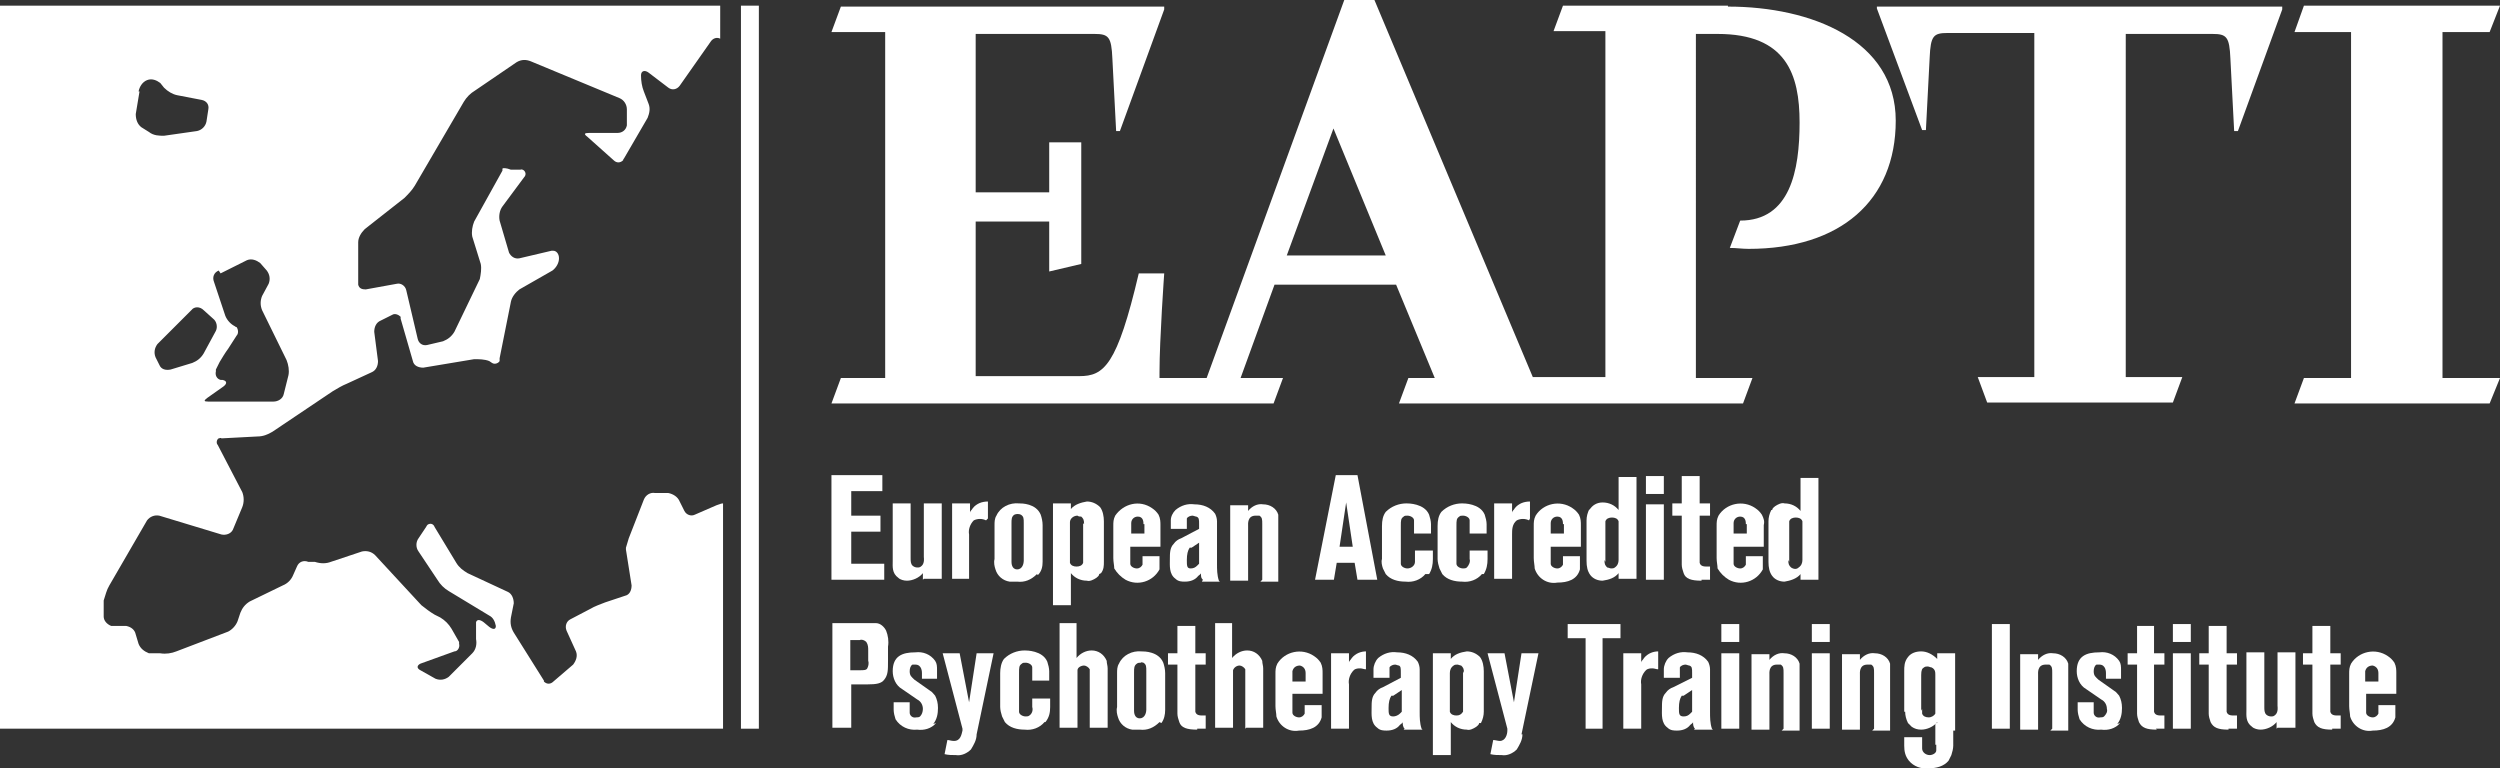 <?xml version="1.0" encoding="UTF-8"?>
<svg id="Layer_1" xmlns="http://www.w3.org/2000/svg" version="1.1" viewBox="0 0 265.2 81.5">
  <rect x="0" y="0" width="265.2" height="81.5" fill="#333333" stroke="none"/>
  <!-- Generator: Adobe Illustrator 29.1.0, SVG Export Plug-In . SVG Version: 2.1.0 Build 142)  -->
  <defs>
    <style>
      .st0 {
        fill: #fff;
      }
    </style>
  </defs>
  <g id="Layer_2">
    <g id="Layer_1-2">
      <path class="st0" d="M76,53.6l-2.3,1c-.4.2-.9,0-1.1-.4,0,0,0,0,0,0l-.5-1c-.2-.5-.7-.8-1.2-.9h-1.4c-.5-.1-1,.2-1.2.7l-1.6,4.1c-.1.3-.2.7-.3,1v.2l.6,3.8c0,.5-.2,1-.7,1.1l-2.1.7c-.5.2-1.1.4-1.6.7l-2.1,1.1c-.4.2-.6.7-.4,1.2l1,2.2c.2.5,0,1-.3,1.4l-2.1,1.8c-.3.3-.7.3-1,0,0,0,0,0,0-.1l-3.2-5.1c-.3-.5-.4-1-.3-1.6l.3-1.5c0-.5-.2-1-.6-1.2l-4.3-2c-.5-.3-.9-.6-1.2-1.1l-2.3-3.8c-.1-.3-.4-.4-.6-.3,0,0,0,0,0,0-.1,0-.2.1-.3.3l-.8,1.2c-.3.4-.3,1,0,1.4l2,3c.3.5.7.9,1.2,1.2l4.3,2.6c.4.2.6.6.7,1.1,0,.4-.3.4-.7.1l-.6-.5c-.4-.3-.7-.3-.8,0,0,.4,0,.9,0,1.3v.5c.1.5,0,1.1-.4,1.5l-2.5,2.5c-.4.3-.9.4-1.4.2l-1.6-.9c-.4-.2-.4-.5,0-.7l3.6-1.3c.4,0,.6-.5.5-.8,0,0,0,0,0,0,0,0,0-.1,0-.2l-.8-1.4c-.3-.5-.7-.9-1.2-1.2l-.6-.3c-.5-.3-.9-.6-1.4-1l-4.9-5.3c-.4-.4-.9-.5-1.4-.4l-3.3,1.1c-.5.2-1.1.2-1.7,0h-.7c-.5-.2-1,0-1.2.5l-.4.9c-.2.5-.6.9-1.1,1.1l-3.5,1.7c-.5.3-.8.7-1,1.2l-.3.9c-.2.5-.6.9-1,1.1l-5.5,2.1c-.5.2-1.1.3-1.7.2h-1.2c-.5-.2-.9-.5-1.1-1l-.3-1c-.1-.5-.5-.8-1-.9h-1.6c-.5-.2-.8-.6-.8-1v-1.7c.2-.6.3-1.1.6-1.6l4-6.9c.3-.4.8-.6,1.3-.5l6.6,2c.5.1,1-.1,1.2-.5l1-2.4c.2-.5.2-1.1,0-1.6l-2.6-5c-.2-.2-.1-.6.1-.7.1,0,.2-.1.3,0l3.8-.2c.6,0,1.1-.2,1.6-.5l6.4-4.3c.5-.3,1-.6,1.5-.8l2.6-1.2c.5-.2.7-.7.7-1.2l-.4-3.1c0-.5.2-1,.7-1.2l1.2-.6c.3-.2.7,0,.9.2,0,0,0,0,0,0,0,0,0,.1,0,.2l1.3,4.5c.1.5.6.7,1.1.7l5.4-.9c.5,0,1.1,0,1.6.2l.3.2c.3.2.7,0,.8-.2,0,0,0,0,0,0,0,0,0-.2,0-.3l1.2-6c.1-.5.5-1,.9-1.3l3.5-2c.4-.3.7-.8.7-1.3h0c0-.5-.3-.8-.6-.8,0,0,0,0,0,0,0,0-.2,0-.2,0l-3.4.8c-.5.1-.9-.2-1.1-.6l-1-3.4c-.1-.5,0-1.1.3-1.5l2.3-3.1c.2-.2.2-.5,0-.7,0,0-.2-.2-.4-.1h-1c-.5-.2-.9-.2-.9-.1v.2c0,0-3,5.4-3,5.4-.2.5-.3,1.1-.2,1.6l.9,2.9c.1.5,0,1.1-.1,1.6l-2.7,5.6c-.3.5-.7.8-1.2,1l-1.7.4c-.5.1-.9-.2-1-.7h0s-1.2-5.1-1.2-5.1c-.1-.5-.6-.8-1-.7l-3.3.6c-.4,0-.7-.1-.8-.5,0,0,0-.1,0-.2v-4.3c0-.5.3-1,.7-1.4l4.2-3.3c.4-.4.8-.8,1.1-1.3l5.2-8.9c.3-.5.7-.9,1.2-1.2l4.4-3c.5-.3,1-.3,1.5-.1l9.4,3.9c.5.2.8.7.8,1.2v1.7c-.1.5-.5.8-1,.8h-3c-.5,0-.6.1-.2.4l2.8,2.5c.3.3.7.3,1,0h0s0-.1.1-.2l2.5-4.3c.2-.5.3-1,.1-1.5l-.5-1.3c-.2-.5-.3-1.1-.3-1.7,0-.5.4-.6.8-.3l2.1,1.6c.4.3.9.2,1.2-.2,0,0,0,0,0,0,0,0,0,0,0,0l3.3-4.7c.2-.3.6-.5,1-.3V.6H0v76.7h76.7v-23.9c-.2,0-.4.1-.7.2ZM23.4,29l2.8-1.4c.5-.2,1,0,1.4.3l.7.8c.3.4.4.9.2,1.4l-.7,1.3c-.2.5-.2,1,0,1.5l2.6,5.3c.2.5.3,1.1.2,1.6l-.5,2c-.1.5-.6.8-1.1.8h-6.9c-.5,0-.5-.1-.1-.4l1.7-1.2c.4-.3.4-.6-.1-.7h-.2c-.4-.1-.6-.5-.5-.9,0,0,0-.1,0-.2l.4-.8c.3-.5.6-1,.9-1.4l.9-1.4c.2-.2.2-.6,0-.9,0,0-.1,0-.2-.1-.4-.2-.8-.6-1-1.1l-1.2-3.6c-.2-.5,0-1,.5-1.2h0ZM22.9,35.1l-1.3,2.4c-.3.5-.7.8-1.2,1l-2.3.7c-.5.1-1,0-1.2-.5l-.4-.8c-.2-.5-.1-1,.2-1.4l3.6-3.6c.3-.4.9-.4,1.3,0l1,.9c.4.3.5.9.3,1.3ZM14.7,9.7c.1-.5.4-1,.9-1.2.5-.2,1,0,1.4.3l.4.5c.4.4.9.7,1.4.8l2.6.5c.5.1.8.5.7,1l-.2,1.3c-.1.5-.5.9-1,1l-3.5.5c-.5,0-1.1,0-1.6-.4l-.8-.5c-.4-.3-.6-.8-.6-1.4l.4-2.4Z"/>
      <path class="st0" d="M183.3.6h-17.5l-1,2.7h5.5v36.7h-7.7L145.8,0h-3.2l-14.6,40.1h-5v-.6c0-3.5.5-10.5.5-10.5h-2.7c-2.3,9.8-3.7,10.9-6.3,10.9h-11v-16.4h7.8v5.3l3.4-.8v-12.9h-3.4v5.3h-7.8V3.6h12.6c1.5,0,1.8.3,1.9,2.6l.4,7.7h.4l4.7-12.9v-.3c0,0-34.3,0-34.3,0l-1,2.7h5.7v36.7h-4.7l-1,2.7h46.9l1-2.7h-4.5l3.6-9.9h12.9l4.1,9.9h-2.8l-1,2.7h36.5l1-2.7h-6V3.6h2.3c7.3,0,8.7,4.3,8.7,9.4s-1,10.4-6.3,10.4l-1.1,2.9c.7,0,1.3.1,2,.1,9.7,0,15.6-5.1,15.6-13.6S192.2.7,183.3.7M141.4,13.5l5.6,13.6h-10.5l5-13.6Z"/>
      <path class="st0" d="M88.2,61.5v-11.1h5.4v1.7h-3.3v2.6h3.1v1.7h-3.1v3.4h3.5v1.7h-5.5Z"/>
      <path class="st0" d="M97.9,61.5v-.7c-.4.5-1.1.8-1.7.8-.3,0-.7-.1-.9-.3-.7-.5-.6-1.2-.6-1.8v-6.1h1.9v5.8c0,.3,0,.6.2.8.1.1.3.2.5.2.2,0,.3,0,.5-.2.3-.3.2-.9.2-.9v-5.7h1.9v8h-1.9,0Z"/>
      <path class="st0" d="M241.5,77.3v-.7c-.4.5-1.1.8-1.7.8-.3,0-.7-.1-.9-.3-.7-.5-.6-1.2-.6-1.8v-6.1h1.9v5.8c0,.3,0,.6.2.8.1.1.3.2.5.2.2,0,.3,0,.5-.2.3-.3.2-.9.2-.9v-5.7h1.9v8h-1.9,0Z"/>
      <path class="st0" d="M104.6,55.2c-.4-.2-.9-.2-1.3,0-.4.4-.6,1-.5,1.5v4.7h-1.8v-8h1.9v1c0-.2.2-.3.3-.5.4-.5,1-.7,1.6-.7v1.8Z"/>
      <path class="st0" d="M110,60.9c-.6.6-1.3.9-2.1.8-.3,0-.5,0-.8,0-.7-.1-1.3-.6-1.5-1.3-.1-.3-.2-.7-.1-1.1v-3.6c0-.3,0-.7.2-1,.4-.9,1.4-1.4,2.4-1.3.3,0,1.8,0,2.3,1.2.1.3.2.7.2,1.1v3.9c0,.5-.1,1-.5,1.4ZM108.6,55.5c0-.5,0-.7-.3-.9-.2-.1-.5-.1-.7,0-.3.2-.3.5-.3.9v4.1c0,.1,0,.8.6.8s.7-.7.7-.9v-4.1Z"/>
      <path class="st0" d="M116.6,60.9c0,.2-.2.3-.3.4-.3.2-.7.4-1,.3-.7,0-1.3-.3-1.7-.8v3.4h-1.9v-10.8h1.9v.6c.4-.5,1.1-.7,1.7-.8.5,0,1,.2,1.4.6.3.4.4,1,.4,1.5v4.3c0,.4,0,.8-.3,1.2ZM115,55.6c0-.5-.1-.6-.3-.8-.1,0-.3,0-.4-.1-.4,0-.8.3-.8.7,0,0,0,0,0,0,0,0,0,.1,0,.2v3.6c0,.2,0,.3,0,.5.1.3.4.4.7.4.3,0,.6-.1.7-.4,0-.1,0-.3,0-.5v-3.7Z"/>
      <path class="st0" d="M119.9,57.9v1.4c0,.2,0,.4,0,.5,0,.3.4.5.7.5.3,0,.5-.2.6-.4,0-.3,0-.6,0-.9h1.8v.7c0,.2,0,.5,0,.7-.7,1.3-2.3,1.8-3.6,1.1-.5-.3-.9-.7-1.2-1.2,0-.3-.1-.7-.1-1.1v-3.4c0-.4,0-.7.2-1.1.9-1.3,2.6-1.7,3.9-.8.3.2.5.4.7.7.2.4.2.8.2,1.1v2.3h-3.2ZM121.3,55.6c0-.2,0-.8-.6-.8-.4,0-.7.3-.7.7,0,0,0,0,0,.1v1h1.4v-1Z"/>
      <path class="st0" d="M162.2,55.2c-.4-.2-.9-.2-1.3,0-.5.4-.5,1-.5,1.5v4.7h-1.9v-8h1.9v1c0-.2.2-.3.3-.5.4-.5,1-.7,1.6-.7v1.8Z"/>
      <path class="st0" d="M164.5,57.9v1.4c0,.2,0,.4,0,.5,0,.3.4.5.7.5.3,0,.5-.2.6-.4,0-.3,0-.6,0-.9h1.8v.7c0,.2,0,.5,0,.7-.3,1.1-1.3,1.4-2.4,1.4-1.1.2-2.1-.5-2.4-1.5,0-.3-.1-.7-.1-1.1v-3.4c0-.4,0-.7.2-1.1.8-1.3,2.6-1.7,3.9-.8.3.2.5.4.7.7.2.4.2.8.2,1.1v2.3h-3.2ZM165.8,55.6c0-.2,0-.8-.6-.8-.4,0-.7.3-.7.7h0s0,0,0,.1v1h1.4v-1Z"/>
      <path class="st0" d="M127.6,61.5c-.2-.2-.2-.3-.2-.7,0,.1-.2.2-.3.3-.3.4-.8.6-1.4.6-.3,0-.7,0-1-.3-.7-.5-.6-1.4-.6-2.1,0-.6,0-1.2.4-1.6.2-.3.5-.5.8-.6l1.9-1v-.5c0-.5,0-.7-.3-.8-.1,0-.3-.1-.4-.1-.2,0-.5.1-.6.3,0,.2,0,.5,0,.8v.3h-1.7v-.9c0-.4.2-.8.5-1.1.6-.5,1.3-.7,2-.6.9,0,1.7.3,2.2,1,.1.2.2.5.2.8v4.5c0,.6,0,1.2.2,1.8,0,0,0,0,.1.1h-1.9ZM127.3,57.5l-.9.6h-.2c-.2.3-.3.7-.3,1.3s0,.9.4.9c.3,0,.5-.1.7-.3l.2-.2v-2.4h0Z"/>
      <path class="st0" d="M133.9,61.5v-5.9c0-.5,0-.7-.3-.9-.1,0-.2,0-.4,0-.9,0-.8.9-.8,1.1v5.8h-1.9v-8h1.9v.6c.4-.5,1-.8,1.6-.7.7,0,1.4.4,1.6,1.1,0,.3,0,.5,0,.8v6.3h-1.9Z"/>
      <path class="st0" d="M189.2,77.3v-5.9c0-.5,0-.7-.3-.9-.1,0-.2,0-.4,0-.9,0-.8.9-.8,1.1v5.8h-1.9v-8h1.9v.6c.4-.5,1-.8,1.6-.7.7,0,1.4.4,1.6,1.1,0,.3,0,.5,0,.8v6.3h-1.9s0,0,0,0Z"/>
      <path class="st0" d="M217.7,77.3v-5.9c0-.5,0-.7-.3-.9-.1,0-.2,0-.4,0-.9,0-.8.9-.8,1.1v5.8h-1.9v-8h1.9v.6c.4-.5,1-.8,1.6-.7.7,0,1.4.4,1.6,1.1,0,.3,0,.5,0,.8v6.3h-1.9Z"/>
      <path class="st0" d="M144,61.5l-.3-1.8h-1.9l-.3,1.8h-2l2.2-11.1h2.3l2.1,11.1h-2.1ZM142.8,53.3l-.7,4.7h1.4l-.7-4.7Z"/>
      <path class="st0" d="M151.2,60.9c-.5.6-1.3.9-2.1.8-.8,0-1.6-.2-2.1-.8-.1-.2-.2-.4-.3-.6-.1-.3-.2-.7-.1-1v-3.5c0-.6.1-1.1.4-1.5.6-.6,1.4-.9,2.2-.9.2,0,1.9,0,2.4,1.2.1.3.2.7.2,1v1h-1.8v-1c0-.1,0-.3,0-.4,0-.3-.4-.5-.7-.5-.2,0-.3,0-.4.1-.3.2-.3.4-.3,1v3.5c0,.2,0,.4,0,.5,0,.3.4.5.7.5.4,0,.8-.3.8-.7,0-.1,0-.2,0-.3v-.9h1.9v.9c0,.6-.1,1.1-.4,1.6h0Z"/>
      <path class="st0" d="M157.2,60.9c-.5.6-1.3.9-2.1.8-.8,0-1.6-.2-2.1-.8-.1-.2-.2-.4-.3-.6-.1-.3-.2-.7-.2-1v-3.5c0-.6.1-1.1.4-1.5.6-.6,1.4-.9,2.2-.9.2,0,1.9,0,2.4,1.2.1.3.2.7.2,1v1h-1.8v-1c0-.1,0-.3,0-.4,0-.3-.4-.5-.7-.5-.2,0-.3,0-.4.1-.3.2-.3.4-.3,1v3.5c0,.2,0,.4,0,.5,0,.3.4.5.7.5.1,0,.3,0,.4-.1.2-.2.4-.6.3-.9v-.9h1.9v.9c0,.6-.1,1.1-.4,1.6h0Z"/>
      <path class="st0" d="M174.6,52.4v-1.9h1.9v1.9h-1.9ZM174.6,61.5v-8h1.9v8h-1.9Z"/>
      <path class="st0" d="M182.6,68.1v-1.9h1.9v1.9h-1.9ZM182.6,77.3v-8h1.9v8h-1.9Z"/>
      <path class="st0" d="M230.5,68.1v-1.9h1.9v1.9h-1.9ZM230.5,77.3v-8h1.9v8h-1.9Z"/>
      <polygon class="st0" points="166.3 66.2 166.3 67.7 168.2 67.7 168.2 77.3 170 77.3 170 67.7 171.9 67.7 171.9 66.2 166.3 66.2"/>
      <rect class="st0" x="211.3" y="66.2" width="1.9" height="11.1"/>
      <path class="st0" d="M198.8,77.3v-5.9c0-.5,0-.7-.3-.9-.1,0-.2,0-.4,0-.9,0-.8.9-.8,1.1v5.8h-1.9v-8h1.9v.6c.4-.5,1-.8,1.6-.7.7,0,1.4.4,1.6,1.1,0,.3,0,.5,0,.8v6.3h-1.9s0,0,0,0Z"/>
      <path class="st0" d="M192.2,68.1v-1.9h1.9v1.9h-1.9ZM192.2,77.3v-8h1.9v8h-1.9Z"/>
      <path class="st0" d="M180.5,61.6c-1.1,0-1.7-.2-1.9-.8-.1-.3-.2-.6-.2-.9v-5.2h-1v-1.3h1v-2.9h1.9v2.9h1.1v1.3h-1.1v4.6c0,.1,0,.3,0,.4.1.4.5.4.8.4.1,0,.2,0,.3,0v1.4c-.3,0-.6,0-.9,0h0Z"/>
      <path class="st0" d="M93.8,72.1c-.3.4-.8.5-1.8.5h-1.7v4.6h-2v-11.1h4.1c.2,0,.4,0,.5,0,.5,0,.9.4,1.1.8.2.5.3,1.1.2,1.7v1.5c0,1,0,1.5-.4,2ZM92.1,69c0-.3,0-.6-.2-.9-.2-.2-.5-.3-.7-.2h-1v3.2h1c.4,0,.7,0,.8-.2.1-.2.2-.5.1-.8v-1.1h0Z"/>
      <path class="st0" d="M99.3,76.7c-.5.6-1.3.8-2,.7-.9.1-1.8-.3-2.3-1.1-.1-.3-.2-.7-.2-1v-.8h1.7v.6c0,.2,0,.3,0,.5,0,.3.3.6.7.5.1,0,.3,0,.4-.1.2-.2.3-.5.3-.8,0-.4-.2-.8-.6-1l-1.6-1.1c-.7-.4-1-1.2-1-1.9,0-1.6,1-2,2.4-2,.8-.1,1.6.2,2.1.9.2.3.2.6.2,1v.9h-1.6v-.6c0-.1,0-.9-.7-.9-.1,0-.2,0-.3,0-.2.1-.3.4-.3.7,0,.5.2.6.5.9l1.7,1.2c.2.1.3.3.5.5.2.4.3.8.3,1.3,0,.6-.1,1.2-.5,1.7h0Z"/>
      <path class="st0" d="M224.9,76.7c-.5.6-1.3.8-2,.7-.9.1-1.8-.3-2.3-1.1-.1-.3-.2-.7-.2-1v-.8h1.7v.6c0,.2,0,.3,0,.5,0,.3.3.6.7.5.1,0,.3,0,.4-.1.2-.2.4-.5.3-.8,0-.4-.2-.8-.6-1l-1.6-1.1c-.7-.4-1-1.2-1-1.9,0-1.6,1-2,2.4-2,.8-.1,1.6.2,2.1.9.2.3.2.6.2,1v.9h-1.6v-.6c0-.1,0-.9-.7-.9-.1,0-.2,0-.3,0-.2.1-.3.4-.3.7,0,.5.2.6.5.9l1.7,1.2c.2.1.3.3.5.5.2.4.3.8.3,1.3,0,.6-.1,1.2-.5,1.7h0Z"/>
      <path class="st0" d="M103.6,77.9c0,.6-.3,1.1-.6,1.6-.4.4-1,.7-1.6.6-.4,0-.8,0-1.2-.1l.3-1.5c.2,0,.4.1.7.1.7,0,.8-.7.9-1.1v-.2l-2.1-8h1.8l1,5.2.8-5.2h1.8l-1.8,8.6Z"/>
      <path class="st0" d="M110.8,76.6c-.5.6-1.3.9-2.1.8-.8,0-1.6-.2-2.1-.8-.1-.2-.2-.4-.3-.6-.1-.3-.2-.7-.2-1v-3.6c0-.5.1-1.1.4-1.5.6-.6,1.4-.9,2.2-.9.2,0,1.9,0,2.4,1.2.1.3.2.7.2,1v1h-1.8v-1c0-.1,0-.3,0-.4,0-.3-.4-.5-.7-.5-.2,0-.3,0-.4.1-.3.2-.3.4-.3,1v3.5c0,.2,0,.4,0,.6,0,.3.4.5.7.5.1,0,.3,0,.4-.1.3-.2.4-.6.3-.9v-.9h1.9v.9c0,.6-.1,1.1-.5,1.6Z"/>
      <path class="st0" d="M115.6,77.3v-5.7c0-.2,0-.4,0-.6-.1-.2-.4-.4-.6-.4-.3,0-.7.2-.7.5,0,.1,0,.2,0,.3v5.8h-1.9v-11.1h1.8v3.7c.4-.5,1-.8,1.6-.8.7,0,1.3.4,1.6,1.1,0,.3.1.5.1.8v6.3h-1.9,0Z"/>
      <path class="st0" d="M123,76.6c-.6.6-1.3.9-2.1.8-.3,0-.5,0-.8,0-.7-.1-1.3-.6-1.5-1.3-.1-.3-.2-.7-.1-1.1v-3.6c0-.3,0-.7.2-1,.4-.9,1.4-1.4,2.4-1.3.3,0,1.8,0,2.3,1.2.1.3.2.7.2,1.1v3.9c0,.5-.1,1-.4,1.4ZM121.6,71.2c0-.5,0-.7-.3-.9-.1,0-.2-.1-.3,0-.1,0-.3,0-.4.1-.3.2-.3.5-.3.9v4.1c0,.1,0,.8.6.8s.7-.7.7-.9v-4.1Z"/>
      <path class="st0" d="M127,77.4c-1.1,0-1.7-.2-1.9-.8-.1-.3-.2-.6-.2-.9v-5.2h-1v-1.2h1v-2.9h1.9v2.9h1.1v1.2h-1.1v4.6c0,.1,0,.3,0,.4.1.4.5.4.8.4.1,0,.2,0,.3,0v1.4c-.3,0-.6,0-.9,0h0Z"/>
      <path class="st0" d="M236.4,77.4c-1.1,0-1.6-.2-1.9-.8-.1-.3-.2-.6-.2-.9v-5.2h-1v-1.2h1v-2.9h1.9v2.9h1.1v1.2h-1.1v4.6c0,.1,0,.3,0,.4.1.4.5.4.8.4.1,0,.2,0,.3,0v1.4c-.3,0-.6,0-.9,0h0Z"/>
      <path class="st0" d="M228.8,77.4c-1.1,0-1.6-.2-1.9-.8-.1-.3-.2-.6-.2-.9v-5.2h-1v-1.2h1v-2.9h1.8v2.9h1.1v1.2h-1.1v4.6c0,.1,0,.3,0,.4.1.4.5.4.8.4.1,0,.2,0,.3,0v1.4c-.3,0-.6,0-.9,0h0Z"/>
      <path class="st0" d="M247.4,77.4c-1.1,0-1.6-.2-1.9-.8-.1-.3-.2-.6-.2-.9v-5.2h-1v-1.2h1v-2.9h1.9v2.9h1.1v1.2h-1.1v4.6c0,.1,0,.3,0,.4.1.4.5.4.8.4.1,0,.2,0,.3,0v1.4c-.3,0-.6,0-.9,0h0Z"/>
      <path class="st0" d="M132.1,77.3v-5.7c0-.2,0-.4,0-.6-.1-.2-.4-.4-.6-.4-.3,0-.6.2-.7.5,0,.1,0,.2,0,.3v5.8h-1.9v-11.1h1.8v3.7c.4-.5,1-.8,1.6-.8.7,0,1.3.4,1.6,1.1,0,.3.1.5.1.8v6.3h-1.8,0Z"/>
      <path class="st0" d="M137.1,73.7v1.4c0,.2,0,.4,0,.5,0,.3.4.5.7.5.3,0,.5-.2.6-.4,0-.3,0-.6,0-.9h1.8v.6c0,.2,0,.5,0,.7-.3,1.1-1.3,1.4-2.4,1.4-1.1.2-2.1-.5-2.4-1.5,0-.3-.1-.7-.1-1.1v-3.4c0-.4,0-.7.2-1.1.8-1.3,2.6-1.7,3.9-.8.3.2.5.4.7.7.2.4.2.8.2,1.1v2.2h-3.2,0ZM138.5,71.4c0-.4-.2-.7-.6-.8-.4,0-.7.2-.8.6,0,0,0,0,0,0,0,0,0,0,0,.1v1h1.4v-1Z"/>
      <path class="st0" d="M251,73.7v1.4c0,.2,0,.4,0,.5,0,.3.4.5.7.5.3,0,.5-.2.6-.4,0-.3,0-.6,0-.9h1.8v.6c0,.2,0,.5,0,.7-.3,1.1-1.3,1.4-2.4,1.4-1.1.2-2.1-.5-2.4-1.5,0-.3-.1-.7-.1-1.1v-3.4c0-.4,0-.7.2-1.1.8-1.3,2.6-1.7,3.9-.8.3.2.5.4.7.7.2.4.2.8.2,1.1v2.2h-3.2,0ZM252.3,71.4c0-.4-.2-.7-.6-.8-.4,0-.7.2-.8.6,0,0,0,0,0,0,0,0,0,0,0,.1v1h1.4v-1Z"/>
      <path class="st0" d="M144.9,71c-.2,0-.4-.1-.6-.1-.2,0-.5,0-.7.2-.4.4-.6,1-.5,1.5v4.7h-1.9v-8h1.9v1c0-.2.2-.3.3-.5.4-.5,1-.7,1.5-.7v1.8Z"/>
      <path class="st0" d="M149,77.3c-.2-.2-.2-.5-.2-.7,0,.1-.2.2-.3.3-.3.4-.8.6-1.4.6-.3,0-.7,0-1-.3-.7-.5-.6-1.4-.6-2.1,0-.6,0-1.2.4-1.6.2-.3.5-.5.8-.6l1.9-1v-.5c0-.5,0-.7-.2-.8-.1,0-.3-.1-.4-.1-.2,0-.5.1-.6.3,0,.2,0,.5,0,.8v.3h-1.7v-.9c0-.4.2-.9.5-1.2.6-.5,1.3-.7,2-.6.9,0,1.7.3,2.2,1,.1.2.2.5.2.8v4.5c0,.6,0,1.2.2,1.8,0,0,0,0,.1.1h-2ZM148.7,73.2l-.9.6h-.2c-.2.3-.3.7-.3,1.3s0,.9.5.9c.2,0,.5-.1.7-.3l.2-.2v-2.4Z"/>
      <path class="st0" d="M175.9,71c-.2,0-.4-.1-.6-.1-.2,0-.5,0-.7.2-.4.4-.6,1-.5,1.5v4.7h-1.9v-8h1.9v1c0-.2.2-.3.3-.5.4-.5,1-.7,1.5-.7v1.8Z"/>
      <path class="st0" d="M179.8,77.3c-.2-.2-.2-.5-.2-.7,0,.1-.2.2-.3.3-.3.4-.8.6-1.4.6-.3,0-.7,0-1-.3-.7-.5-.6-1.4-.6-2.1,0-.6,0-1.2.4-1.6.2-.3.5-.5.8-.6l2-1v-.5c0-.5,0-.7-.3-.8-.1,0-.3-.1-.4-.1-.2,0-.5.1-.6.3,0,.2,0,.5,0,.8v.3h-1.7v-.9c0-.4.2-.9.5-1.2.6-.5,1.3-.7,2-.6.9,0,1.7.3,2.2,1,.1.2.2.5.2.8v4.5c0,.6,0,1.2.2,1.8,0,0,0,0,.1.1h-2ZM179.5,73.2l-.9.6h-.2c-.2.3-.3.7-.3,1.3s0,.9.5.9c.3,0,.5-.1.7-.3l.2-.2v-2.4Z"/>
      <path class="st0" d="M156.9,76.7c0,.2-.2.3-.3.4-.3.2-.7.4-1,.3-.7,0-1.3-.3-1.7-.8v3.5h-1.9v-10.8h1.9v.6c.4-.5,1-.7,1.7-.8.5,0,1,.2,1.4.6.3.4.4,1,.4,1.5v4.3c0,.4-.1.8-.3,1.2ZM155.3,71.4c0-.5-.1-.6-.3-.8-.1,0-.3-.1-.4-.1-.1,0-.3,0-.4.1-.3.2-.4.5-.4.8v3.6c0,.2,0,.3,0,.5.1.3.4.4.7.4.3,0,.5-.1.7-.4,0-.1,0-.3,0-.5v-3.8Z"/>
      <path class="st0" d="M168.6,54.1c.3-.5.8-.8,1.4-.8.7,0,1.3.3,1.7.8v-3.5h1.9v10.8h-1.9v-.6c-.4.5-1,.7-1.7.8-.5,0-1-.2-1.3-.6-.3-.4-.4-.9-.4-1.5v-4.3c0-.4.1-.8.3-1.2ZM170.2,59.4c0,.5.1.6.3.8.1,0,.3.1.4.1.1,0,.3,0,.4-.1.3-.2.4-.5.4-.8v-3.6c0-.2,0-.3,0-.5-.1-.3-.4-.4-.7-.4-.3,0-.6.1-.7.4,0,.1,0,.3,0,.5v3.8Z"/>
      <path class="st0" d="M183.9,57.9v1.4c0,.2,0,.4,0,.5,0,.3.4.5.7.5.3,0,.5-.2.6-.4,0-.3,0-.6,0-.9h1.8v.7c0,.2,0,.5,0,.7-.7,1.3-2.3,1.8-3.6,1.1-.5-.3-.9-.7-1.2-1.2,0-.3-.1-.7-.1-1.1v-3.4c0-.4,0-.7.2-1.1.8-1.3,2.6-1.7,3.9-.8.3.2.5.4.7.7.2.4.3.7.2,1.1v2.3h-3.2ZM185.2,55.6c0-.2,0-.8-.6-.8-.4,0-.7.3-.7.7,0,0,0,0,0,.1v1h1.4v-1Z"/>
      <path class="st0" d="M188,54.1c0-.2.2-.3.3-.4.3-.2.7-.4,1-.3.7,0,1.3.3,1.7.8v-3.5h1.9v10.8h-1.9v-.6c-.4.5-1.1.7-1.7.8-.5,0-1-.2-1.3-.6-.3-.4-.4-.9-.4-1.5v-4.3c0-.4.1-.8.3-1.2ZM189.7,59.4c0,.5.1.6.3.8.3.2.6.2.8,0,.3-.2.4-.5.4-.8v-3.6c0-.2,0-.3,0-.5-.1-.3-.4-.4-.7-.4-.3,0-.6.1-.7.4,0,.1,0,.3,0,.5v3.8Z"/>
      <path class="st0" d="M202,75.5v-4.3c0-.5,0-1,.4-1.5.3-.4.8-.6,1.4-.6.6,0,1.2.3,1.7.8v-.6h1.9v8.2h-1.9v-.9c-.4.5-1.1.8-1.7.8-.4,0-.7-.1-1-.3-.1-.1-.3-.3-.4-.4-.2-.4-.3-.8-.3-1.2ZM203.9,75.2c0,.2,0,.3,0,.5.1.3.4.4.7.4.3,0,.6-.2.7-.4,0-.1,0-.3,0-.5v-3.6c0-.3,0-.6-.4-.8-.1,0-.3-.1-.4-.1-.1,0-.3,0-.4.1-.2.1-.3.3-.3.8v3.8Z"/>
      <path class="st0" d="M161.5,77.9c0,.6-.3,1.1-.6,1.6-.4.4-1,.7-1.6.6-.4,0-.8,0-1.2-.1l.3-1.5c.2,0,.5.1.7.1.6,0,.8-.7.8-1.1v-.2l-2.1-8h1.8l1,5.2.8-5.2h1.8l-1.8,8.6Z"/>
      <path class="st0" d="M78.6.6h1.9v76.7h-1.9V.6Z"/>
      <polygon class="st0" points="259.1 40.1 259.1 3.4 264.1 3.4 265.2 .6 244.4 .6 243.4 3.4 249.4 3.4 249.4 40.1 244.4 40.1 243.4 42.8 264.1 42.8 265.2 40.1 259.1 40.1"/>
      <path class="st0" d="M199.1.6v.3c0,0,4.8,12.9,4.8,12.9h.4l.4-7.7c.1-2.3.4-2.6,1.9-2.6h9.2v36.5h-6l1,2.7h19.7l1-2.7h-6V3.6h9.2c1.5,0,1.8.3,1.9,2.6l.4,7.7h.4l4.7-12.9v-.3s-43,0-43,0Z"/>
      <path class="st0" d="M205.4,79c0,.2,0,.4,0,.6,0,.3-.4.5-.7.5-.4,0-.8-.3-.8-.7,0,0,0-.2,0-.3v-.9h-1.9v.9c0,.6.1,1.1.5,1.6.5.6,1.3.9,2.1.8.8,0,1.6-.2,2.1-.8.1-.2.2-.4.3-.6.1-.3.2-.7.2-1v-2.4h-1.9v2.3h0Z"/>
    </g>
  </g>
</svg>